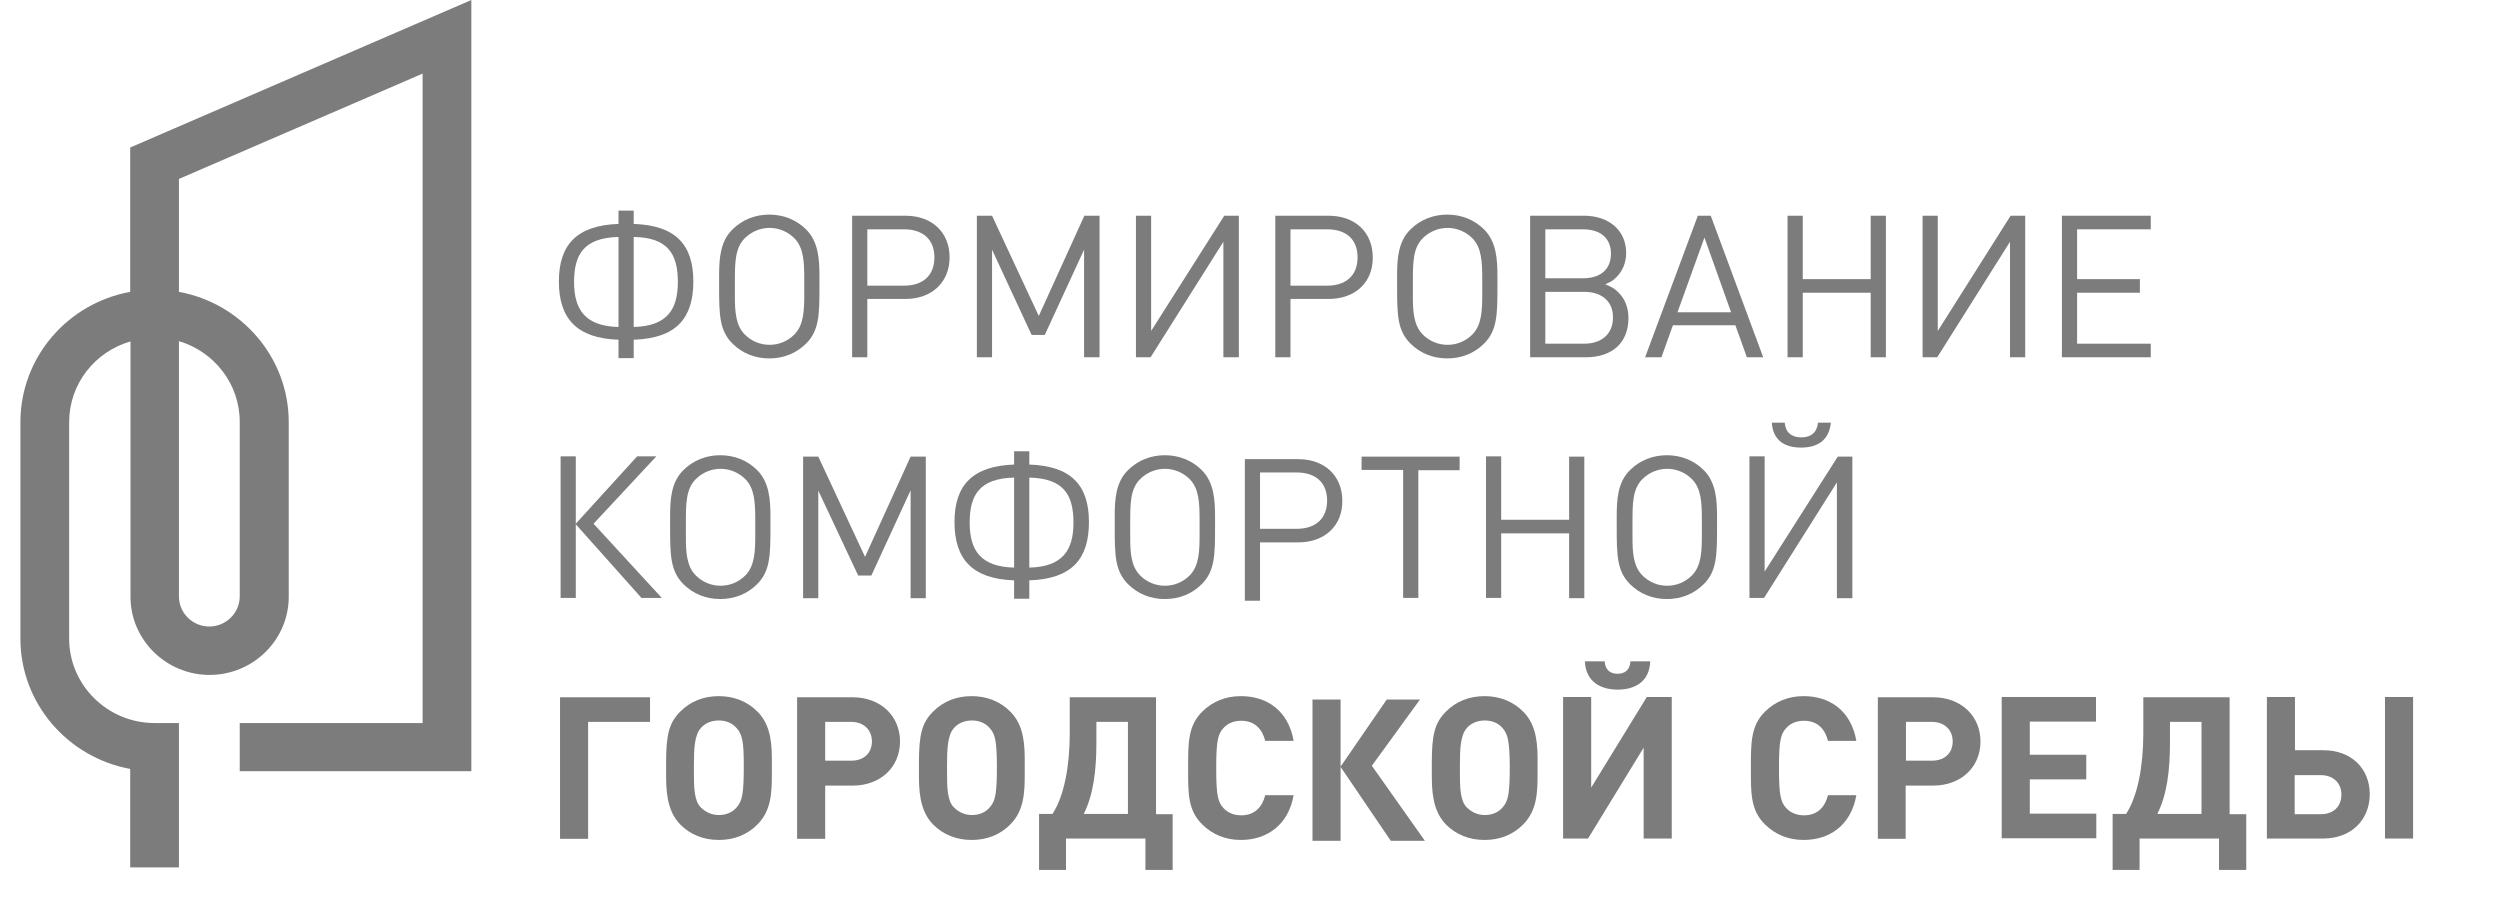 <svg width="156" height="56" viewBox="0 0 156 56" fill="none" xmlns="http://www.w3.org/2000/svg"><g clip-path="url(#clip0_71_4560)"><path d="M38.595 22.347V21.199C35.965 21.11 34.874 19.856 34.874 17.559C34.874 15.245 36.019 14.062 38.595 13.973V13.143H39.543V13.973C42.137 14.062 43.264 15.245 43.264 17.559C43.264 19.874 42.19 21.11 39.543 21.199V22.347H38.595ZM38.595 14.786C36.43 14.839 35.822 15.881 35.822 17.595C35.822 19.308 36.502 20.351 38.595 20.404V14.786ZM39.543 20.404C41.618 20.351 42.298 19.326 42.298 17.595C42.298 15.864 41.689 14.821 39.543 14.786V20.404Z" fill="#7C7C7C"/><path d="M51.134 17.878C51.134 19.644 51.116 20.634 50.293 21.446C49.685 22.047 48.898 22.365 48.004 22.365C47.109 22.365 46.322 22.047 45.714 21.446C44.891 20.634 44.873 19.644 44.873 17.878V17.189C44.873 16.129 44.945 15.051 45.714 14.309C46.322 13.709 47.127 13.391 48.004 13.391C48.88 13.391 49.685 13.709 50.293 14.309C51.08 15.087 51.134 16.2 51.134 17.277V17.878ZM50.186 17.401C50.186 16.359 50.15 15.44 49.56 14.857C49.148 14.451 48.594 14.221 48.022 14.221C47.449 14.221 46.895 14.451 46.483 14.857C45.857 15.475 45.857 16.394 45.857 17.613V18.496C45.857 19.45 45.911 20.316 46.483 20.881C46.895 21.287 47.431 21.517 48.022 21.517C48.612 21.517 49.148 21.287 49.56 20.881C50.168 20.28 50.186 19.326 50.186 18.302V17.401Z" fill="#7C7C7C"/><path d="M56.501 18.655H54.121V22.294H53.173V13.461H56.501C58.164 13.461 59.255 14.504 59.255 16.058C59.255 17.613 58.146 18.655 56.501 18.655ZM56.411 14.309H54.121V17.825H56.411C57.61 17.825 58.307 17.171 58.307 16.058C58.307 14.945 57.592 14.309 56.411 14.309Z" fill="#7C7C7C"/><path d="M67.646 22.294V15.581L65.195 20.898H64.372L61.904 15.581V22.294H60.956V13.461H61.904L64.82 19.715L67.664 13.461H68.612V22.294H67.646Z" fill="#7C7C7C"/><path d="M76.339 22.294V15.086L71.796 22.294H70.883V13.461H71.831V20.651L76.393 13.461H77.305V22.294H76.339Z" fill="#7C7C7C"/><path d="M82.905 18.655H80.526V22.294H79.578V13.461H82.905C84.569 13.461 85.66 14.504 85.66 16.058C85.678 17.613 84.569 18.655 82.905 18.655ZM82.815 14.309H80.526V17.825H82.815C84.014 17.825 84.712 17.171 84.712 16.058C84.712 14.945 84.014 14.309 82.815 14.309Z" fill="#7C7C7C"/><path d="M93.44 17.878C93.44 19.644 93.422 20.634 92.599 21.446C91.991 22.047 91.204 22.365 90.31 22.365C89.415 22.365 88.628 22.047 88.02 21.446C87.197 20.634 87.179 19.644 87.179 17.878V17.189C87.179 16.129 87.251 15.051 88.02 14.309C88.628 13.709 89.433 13.391 90.31 13.391C91.186 13.391 91.991 13.709 92.599 14.309C93.386 15.087 93.44 16.2 93.44 17.277V17.878ZM92.492 17.401C92.492 16.359 92.456 15.44 91.866 14.857C91.454 14.451 90.9 14.221 90.328 14.221C89.755 14.221 89.201 14.451 88.789 14.857C88.163 15.475 88.163 16.394 88.163 17.613V18.496C88.163 19.45 88.217 20.316 88.789 20.881C89.201 21.287 89.737 21.517 90.328 21.517C90.918 21.517 91.454 21.287 91.866 20.881C92.474 20.28 92.492 19.326 92.492 18.302V17.401Z" fill="#7C7C7C"/><path d="M98.95 22.294H95.48V13.461H98.843C100.417 13.461 101.472 14.398 101.472 15.775C101.472 16.412 101.24 16.941 100.828 17.33C100.631 17.524 100.506 17.595 100.166 17.736C100.578 17.913 100.739 18.001 100.953 18.213C101.4 18.637 101.615 19.185 101.615 19.856C101.615 21.375 100.613 22.294 98.95 22.294ZM98.771 14.309H96.428V17.365H98.771C99.88 17.365 100.524 16.8 100.524 15.828C100.524 14.874 99.88 14.309 98.771 14.309ZM98.878 18.213H96.428V21.446H98.86C99.969 21.446 100.649 20.81 100.649 19.821C100.667 18.832 99.969 18.213 98.878 18.213Z" fill="#7C7C7C"/><path d="M109.005 22.294L108.289 20.298H104.389L103.673 22.294H102.654L105.945 13.461H106.75L110.024 22.294H109.005ZM106.357 14.822L104.675 19.485H108.02L106.357 14.822Z" fill="#7C7C7C"/><path d="M116.731 22.294V18.266H112.492V22.294H111.543V13.461H112.492V17.418H116.731V13.461H117.68V22.294H116.731Z" fill="#7C7C7C"/><path d="M125.425 22.294V15.086L120.882 22.294H119.969V13.461H120.917V20.651L125.462 13.461H126.373V22.294H125.425Z" fill="#7C7C7C"/><path d="M128.663 22.294V13.461H134.208V14.309H129.611V17.418H133.529V18.266H129.611V21.446H134.208V22.294H128.663Z" fill="#7C7C7C"/><path d="M34.981 37.309V28.476H35.929V32.68L39.757 28.476H40.956L37.038 32.68L41.295 37.309H40.026L35.929 32.716V37.309H34.981Z" fill="#7C7C7C"/><path d="M48.076 32.893C48.076 34.659 48.058 35.649 47.235 36.461C46.627 37.062 45.84 37.38 44.945 37.38C44.051 37.38 43.264 37.062 42.656 36.461C41.833 35.649 41.815 34.659 41.815 32.893V32.204C41.815 31.144 41.886 30.066 42.656 29.324C43.264 28.724 44.069 28.406 44.945 28.406C45.822 28.406 46.627 28.724 47.235 29.324C48.022 30.102 48.076 31.215 48.076 32.292V32.893ZM47.128 32.434C47.128 31.391 47.092 30.473 46.502 29.89C46.09 29.483 45.536 29.254 44.963 29.254C44.391 29.254 43.836 29.483 43.425 29.89C42.799 30.508 42.799 31.427 42.799 32.645V33.529C42.799 34.483 42.852 35.348 43.425 35.914C43.836 36.32 44.373 36.55 44.963 36.55C45.553 36.55 46.09 36.32 46.502 35.914C47.11 35.313 47.128 34.359 47.128 33.334V32.434Z" fill="#7C7C7C"/><path d="M56.822 37.309V30.596L54.372 35.913H53.549L51.062 30.614V37.327H50.114V28.494H51.062L53.978 34.748L56.822 28.494H57.77V37.327H56.822V37.309Z" fill="#7C7C7C"/><path d="M63.281 37.362V36.214C60.651 36.125 59.56 34.871 59.56 32.574C59.56 30.26 60.705 29.077 63.281 28.988V28.158H64.229V28.988C66.823 29.077 67.95 30.26 67.95 32.574C67.95 34.889 66.876 36.125 64.229 36.214V37.362H63.281ZM63.281 29.801C61.116 29.854 60.508 30.896 60.508 32.61C60.508 34.341 61.188 35.365 63.281 35.419V29.801ZM64.229 35.419C66.304 35.365 66.984 34.341 66.984 32.61C66.984 30.878 66.376 29.854 64.229 29.801V35.419Z" fill="#7C7C7C"/><path d="M75.82 32.893C75.82 34.659 75.802 35.649 74.979 36.461C74.371 37.062 73.584 37.38 72.689 37.38C71.795 37.38 71.008 37.062 70.4 36.461C69.577 35.649 69.559 34.659 69.559 32.893V32.204C69.559 31.144 69.63 30.066 70.4 29.324C71.008 28.724 71.813 28.406 72.689 28.406C73.566 28.406 74.371 28.724 74.979 29.324C75.766 30.102 75.82 31.215 75.82 32.292V32.893ZM74.854 32.434C74.854 31.391 74.818 30.473 74.228 29.89C73.816 29.483 73.262 29.254 72.689 29.254C72.117 29.254 71.562 29.483 71.151 29.89C70.525 30.508 70.525 31.427 70.525 32.645V33.529C70.525 34.483 70.579 35.348 71.151 35.914C71.562 36.32 72.099 36.55 72.689 36.55C73.28 36.55 73.816 36.32 74.228 35.914C74.836 35.313 74.854 34.359 74.854 33.334V32.434Z" fill="#7C7C7C"/><path d="M81.005 33.845H78.626V37.484H77.678V28.651H81.005C82.668 28.651 83.76 29.694 83.76 31.248C83.778 32.803 82.668 33.845 81.005 33.845ZM80.916 29.482H78.626V32.997H80.916C82.114 32.997 82.812 32.344 82.812 31.231C82.812 30.135 82.114 29.482 80.916 29.482Z" fill="#7C7C7C"/><path d="M88.504 29.324V37.309H87.556V29.324H84.962V28.494H91.08V29.342H88.504V29.324Z" fill="#7C7C7C"/><path d="M97.913 37.309V33.281H93.674V37.309H92.726V28.476H93.674V32.433H97.913V28.494H98.861V37.326H97.913V37.309Z" fill="#7C7C7C"/><path d="M107.144 32.893C107.144 34.659 107.126 35.649 106.303 36.461C105.695 37.062 104.908 37.38 104.013 37.38C103.119 37.38 102.332 37.062 101.723 36.461C100.901 35.649 100.883 34.659 100.883 32.893V32.204C100.883 31.144 100.954 30.066 101.723 29.324C102.332 28.724 103.137 28.406 104.013 28.406C104.89 28.406 105.695 28.724 106.303 29.324C107.09 30.102 107.144 31.215 107.144 32.292V32.893ZM106.196 32.434C106.196 31.391 106.16 30.473 105.57 29.89C105.158 29.483 104.604 29.254 104.031 29.254C103.459 29.254 102.904 29.483 102.493 29.89C101.867 30.508 101.867 31.427 101.867 32.645V33.529C101.867 34.483 101.92 35.348 102.493 35.914C102.904 36.32 103.441 36.55 104.031 36.55C104.621 36.55 105.158 36.32 105.57 35.914C106.178 35.313 106.196 34.359 106.196 33.334V32.434Z" fill="#7C7C7C"/><path d="M114.622 37.309V30.102L110.078 37.309H109.166V28.476H110.113V35.666L114.675 28.494H115.587V37.327H114.622V37.309ZM112.386 27.929C111.348 27.929 110.633 27.469 110.561 26.374H111.366C111.42 26.975 111.778 27.293 112.404 27.293C113.012 27.293 113.388 26.975 113.441 26.374H114.246C114.139 27.469 113.423 27.929 112.386 27.929Z" fill="#7C7C7C"/><path d="M36.699 45.046V52.342H34.946V43.51H40.563V45.046H36.699Z" fill="#7C7C7C"/><path d="M48.165 48.244C48.165 49.392 48.148 50.558 47.271 51.441C46.645 52.077 45.822 52.413 44.856 52.413C43.89 52.413 43.067 52.077 42.441 51.441C41.582 50.558 41.565 49.251 41.565 48.297V47.572C41.565 45.806 41.761 45.099 42.441 44.41C43.067 43.774 43.89 43.439 44.856 43.439C45.804 43.439 46.645 43.774 47.271 44.41C47.897 45.046 48.165 45.894 48.165 47.307V48.244ZM45.965 45.435C45.697 45.117 45.303 44.958 44.856 44.958C44.409 44.958 43.997 45.117 43.729 45.435C43.336 45.877 43.3 46.707 43.3 47.784V48.226C43.3 49.145 43.318 49.975 43.729 50.381C44.033 50.681 44.409 50.858 44.856 50.858C45.303 50.858 45.697 50.699 45.965 50.381C46.323 49.975 46.412 49.533 46.412 47.749C46.412 46.3 46.323 45.824 45.965 45.435Z" fill="#7C7C7C"/><path d="M53.209 43.51C54.927 43.51 56.161 44.658 56.161 46.265C56.161 47.873 54.945 49.021 53.209 49.021H51.492V52.342H49.739V43.51H53.209ZM53.12 47.467C53.907 47.467 54.408 46.99 54.408 46.265C54.408 45.541 53.889 45.046 53.12 45.046H51.492V47.467H53.12Z" fill="#7C7C7C"/><path d="M63.943 48.244C63.943 49.392 63.925 50.558 63.048 51.441C62.422 52.077 61.599 52.413 60.633 52.413C59.667 52.413 58.844 52.077 58.218 51.441C57.36 50.558 57.342 49.251 57.342 48.297V47.572C57.342 45.806 57.539 45.099 58.218 44.41C58.844 43.774 59.667 43.439 60.633 43.439C61.581 43.439 62.422 43.774 63.048 44.41C63.674 45.046 63.943 45.894 63.943 47.307V48.244ZM61.76 45.435C61.492 45.117 61.098 44.958 60.651 44.958C60.204 44.958 59.793 45.117 59.524 45.435C59.131 45.877 59.095 46.707 59.095 47.784V48.226C59.095 49.145 59.113 49.975 59.524 50.381C59.828 50.681 60.204 50.858 60.651 50.858C61.098 50.858 61.492 50.699 61.76 50.381C62.118 49.975 62.207 49.533 62.207 47.749C62.19 46.3 62.118 45.824 61.76 45.435Z" fill="#7C7C7C"/><path d="M71.474 54.285V52.325H66.519V54.285H64.837V50.788H65.678C66.412 49.657 66.752 47.785 66.752 45.753V43.51H72.136V50.805H73.174V54.285H71.474ZM70.383 45.046H68.415V46.318C68.415 48.067 68.236 49.569 67.628 50.788H70.383V45.046Z" fill="#7C7C7C"/><path d="M77.43 52.413C76.446 52.413 75.641 52.059 75.015 51.441C74.103 50.54 74.139 49.445 74.139 47.926C74.139 46.407 74.121 45.294 75.015 44.41C75.641 43.792 76.446 43.439 77.43 43.439C79.094 43.439 80.4 44.375 80.722 46.23H78.951C78.772 45.523 78.325 44.976 77.448 44.976C76.965 44.976 76.59 45.152 76.339 45.435C75.999 45.806 75.892 46.23 75.892 47.926C75.892 49.622 75.999 50.046 76.339 50.417C76.59 50.699 76.983 50.876 77.448 50.876C78.325 50.876 78.772 50.328 78.951 49.622H80.722C80.4 51.459 79.076 52.413 77.43 52.413Z" fill="#7C7C7C"/><path d="M81.9 52.482V43.649H83.653V47.836L86.533 43.649H88.608L85.603 47.783L88.912 52.465H86.783L83.653 47.854V52.465H81.9V52.482Z" fill="#7C7C7C"/><path d="M95.945 48.244C95.945 49.392 95.928 50.558 95.051 51.441C94.425 52.077 93.602 52.413 92.636 52.413C91.67 52.413 90.847 52.077 90.221 51.441C89.362 50.558 89.345 49.251 89.345 48.297V47.572C89.345 45.806 89.541 45.099 90.221 44.41C90.847 43.774 91.67 43.439 92.636 43.439C93.584 43.439 94.425 43.774 95.051 44.41C95.677 45.046 95.945 45.894 95.945 47.307V48.244ZM93.763 45.435C93.495 45.117 93.101 44.958 92.654 44.958C92.207 44.958 91.795 45.117 91.527 45.435C91.133 45.877 91.098 46.707 91.098 47.784V48.226C91.098 49.145 91.116 49.975 91.527 50.381C91.831 50.681 92.207 50.858 92.654 50.858C93.101 50.858 93.495 50.699 93.763 50.381C94.121 49.975 94.21 49.533 94.21 47.749C94.192 46.3 94.103 45.824 93.763 45.435Z" fill="#7C7C7C"/><path d="M102.564 52.325V46.654L99.094 52.325H97.537V43.492H99.29V49.145L102.761 43.492H104.317V52.325H102.564ZM100.936 43.033C99.952 43.033 98.95 42.591 98.897 41.266H100.131C100.167 41.814 100.489 42.043 100.936 42.043C101.383 42.043 101.705 41.814 101.741 41.266H102.975C102.922 42.609 101.938 43.033 100.936 43.033Z" fill="#7C7C7C"/><path d="M112.546 52.413C111.562 52.413 110.757 52.059 110.131 51.441C109.219 50.54 109.255 49.445 109.255 47.926C109.255 46.407 109.237 45.294 110.131 44.41C110.757 43.792 111.562 43.439 112.546 43.439C114.209 43.439 115.515 44.375 115.836 46.23H114.067C113.888 45.523 113.441 44.976 112.564 44.976C112.081 44.976 111.705 45.152 111.455 45.435C111.115 45.806 111.008 46.23 111.008 47.926C111.008 49.622 111.115 50.046 111.455 50.417C111.705 50.699 112.099 50.876 112.564 50.876C113.441 50.876 113.888 50.328 114.067 49.622H115.836C115.515 51.459 114.209 52.413 112.546 52.413Z" fill="#7C7C7C"/><path d="M120.631 43.51C122.348 43.51 123.582 44.658 123.582 46.265C123.582 47.873 122.366 49.021 120.631 49.021H118.913V52.342H117.178V43.51H120.631ZM120.558 47.467C121.346 47.467 121.848 46.99 121.848 46.265C121.848 45.541 121.328 45.046 120.558 45.046H118.931V47.467H120.558Z" fill="#7C7C7C"/><path d="M124.906 52.325V43.492H130.791V45.029H126.659V47.096H130.183V48.633H126.659V50.771H130.809V52.308H124.906V52.325Z" fill="#7C7C7C"/><path d="M138.465 54.285V52.325H133.51V54.285H131.828V50.788H132.67C133.402 49.657 133.743 47.785 133.743 45.753V43.51H139.128V50.805H140.165V54.285H138.465ZM137.374 45.046H135.406V46.318C135.406 48.067 135.227 49.569 134.619 50.788H137.374V45.046Z" fill="#7C7C7C"/><path d="M144.959 52.325H141.453V43.492H143.206V46.814H144.977C146.731 46.814 147.874 47.962 147.874 49.569C147.856 51.195 146.695 52.325 144.959 52.325ZM144.815 48.368H143.188V50.806H144.815C145.603 50.806 146.104 50.329 146.104 49.587C146.104 48.863 145.603 48.368 144.815 48.368ZM148.823 52.325V43.492H150.577V52.325H148.823Z" fill="#7C7C7C"/><path d="M9.646 54.127H8.125V47.98C4.243 47.273 1.274 43.899 1.274 39.854V26.34C1.274 22.294 4.226 18.92 8.125 18.213V9.204L29.412 0V48.121H14.959V45.118H26.371V4.593L11.166 11.165V18.213C15.048 18.92 18.017 22.294 18.017 26.34V37.239C18.017 39.924 15.799 42.115 13.08 42.115C10.361 42.115 8.143 39.924 8.143 37.239V21.305C5.925 21.941 4.315 23.955 4.315 26.34V39.854C4.315 42.751 6.712 45.118 9.646 45.118H11.166V54.127H9.646ZM11.166 21.287V37.221C11.166 38.264 12.025 39.094 13.062 39.094C14.1 39.094 14.959 38.246 14.959 37.221V26.322C14.959 23.955 13.367 21.941 11.166 21.287Z" fill="#7C7C7C"/></g><defs><clipPath id="clip0_71_4560"><rect width="153.44" height="56" fill="white" transform="translate(1.274)"/></clipPath></defs></svg>
